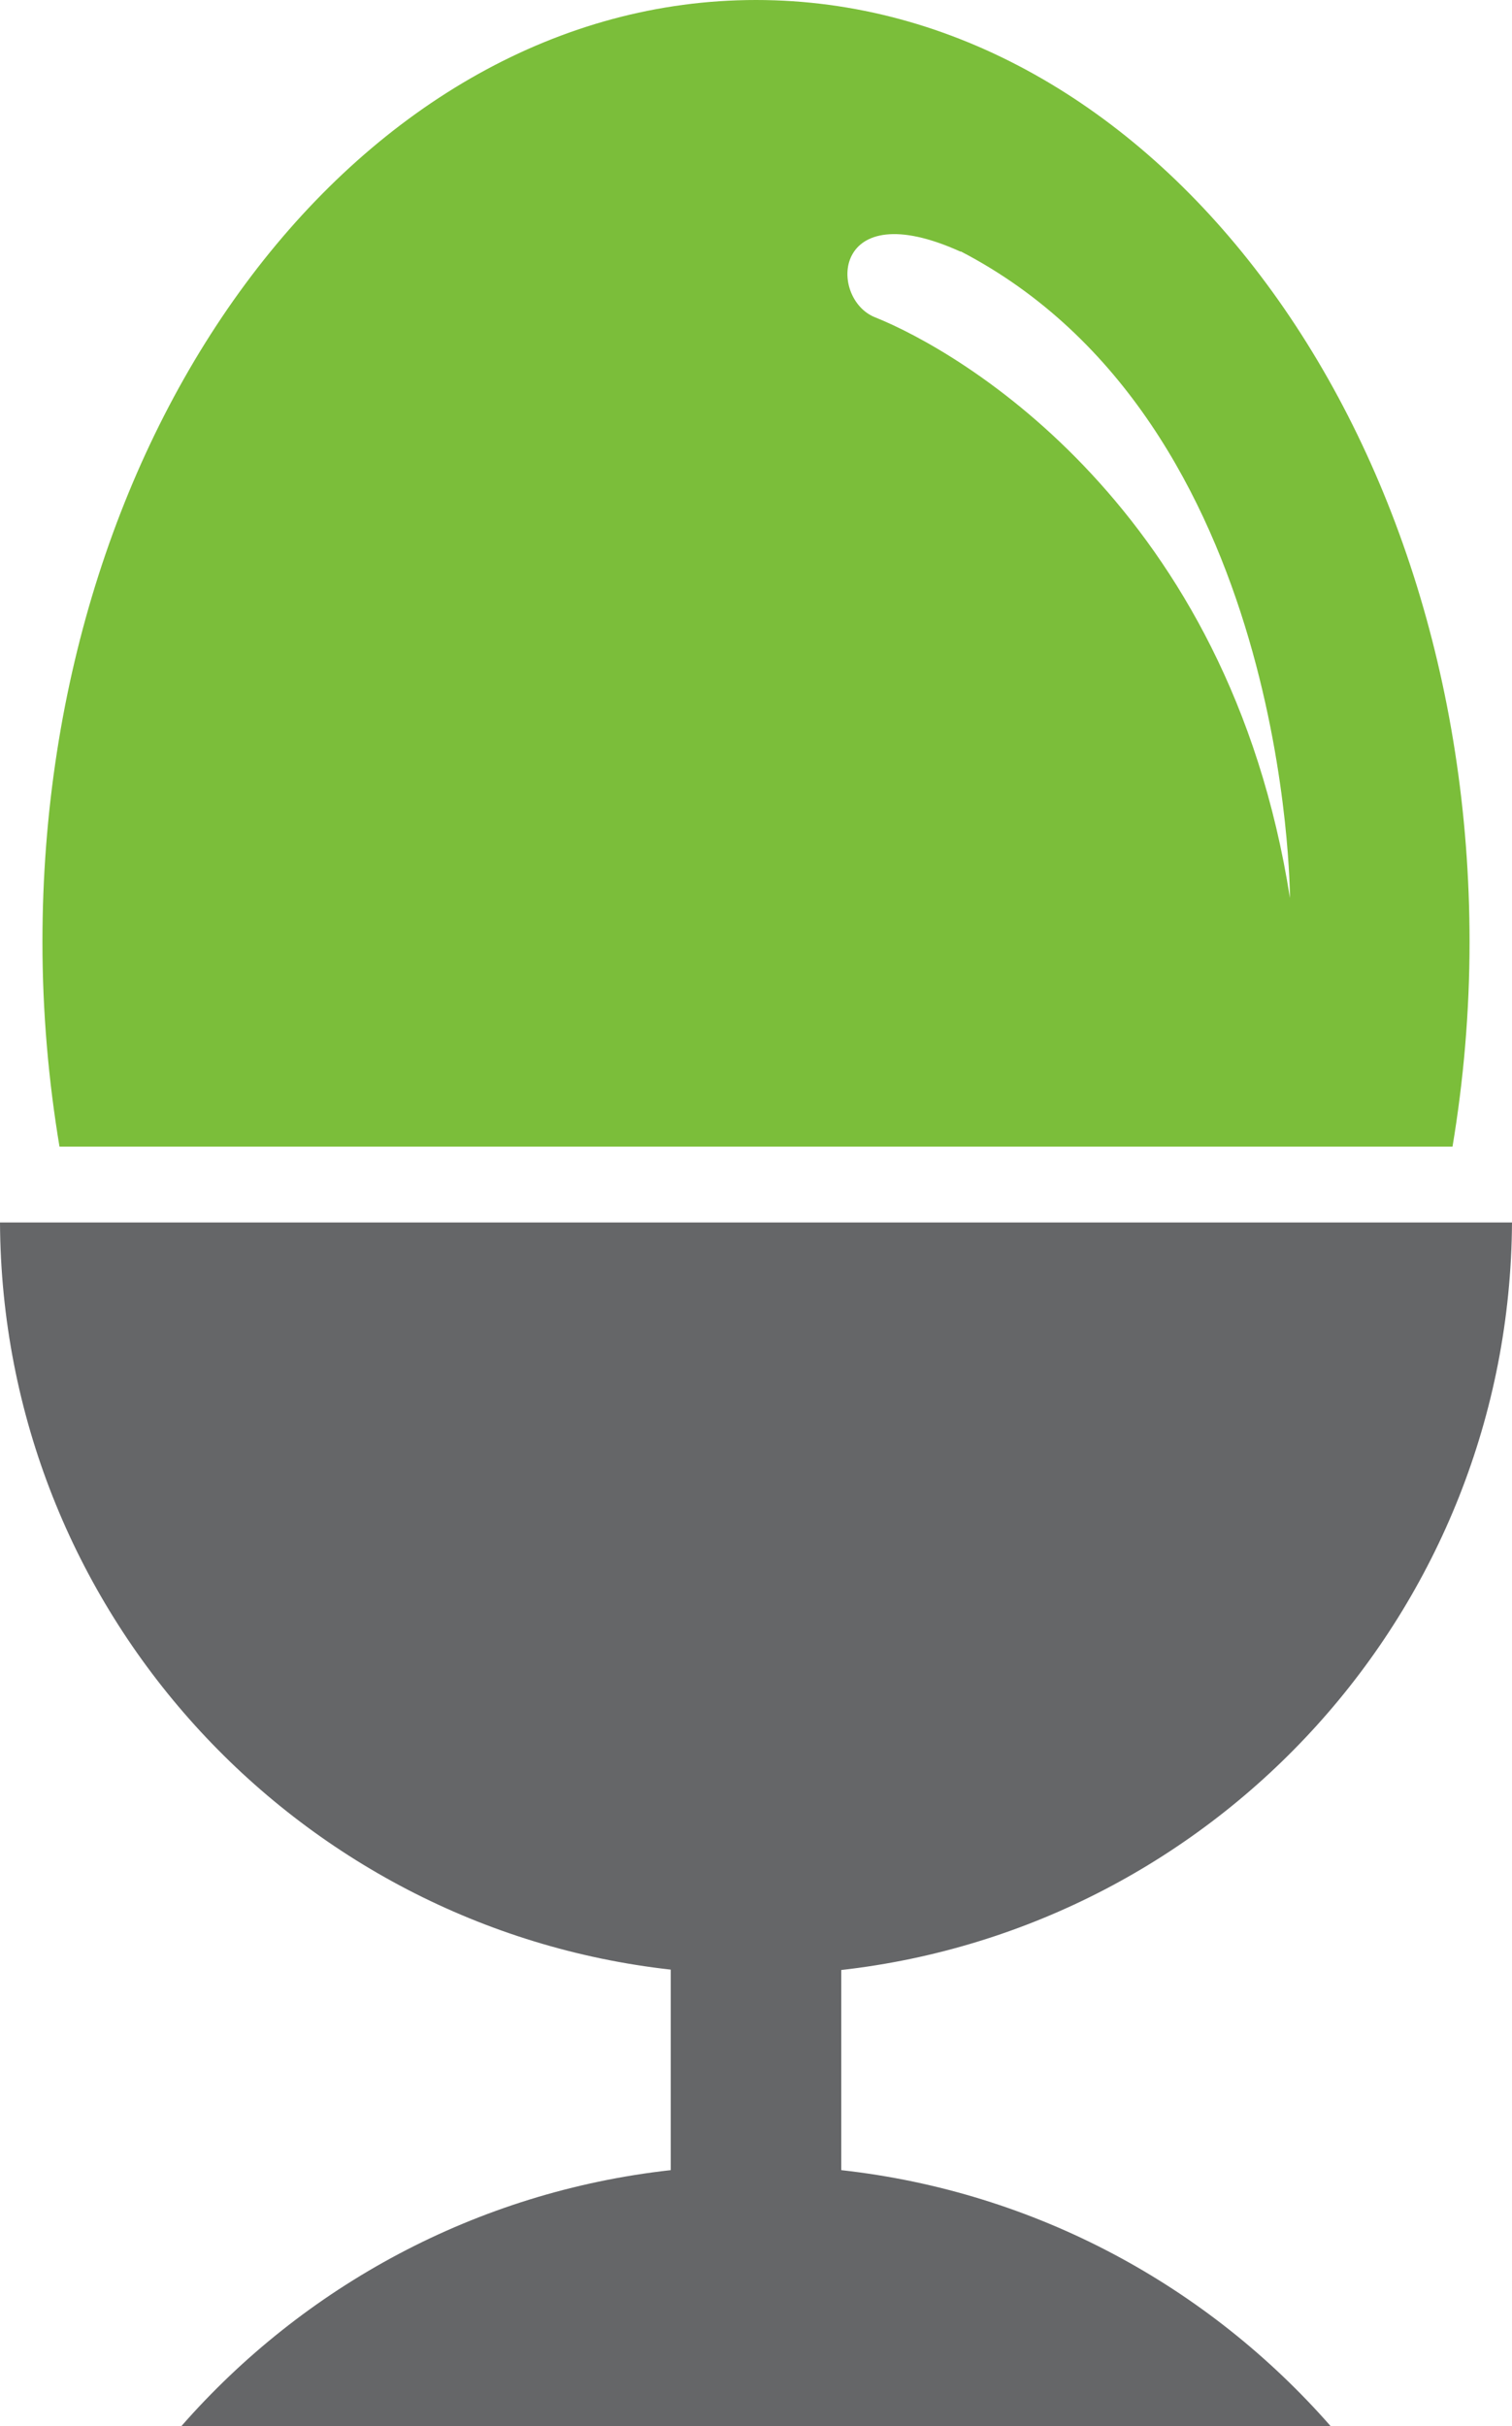 <svg xmlns="http://www.w3.org/2000/svg" id="uuid-e043fb09-ef28-4f47-b8ec-b515babb1266" data-name="Calque 1" viewBox="0 0 39.9 64"><defs><style>      .uuid-5cb48946-4793-401b-ba6e-c56ab7dac975 {        fill: #656668;      }      .uuid-b4ead39c-4b6f-446b-a5af-367867633cc6 {        fill: #7bbe3a;      }    </style></defs><path class="uuid-5cb48946-4793-401b-ba6e-c56ab7dac975" d="M17.7,57.24v-5.28C7.77,50.85,.05,42.46,0,32.25H39.9c-.06,10.21-7.78,18.6-17.7,19.72v5.28c5.14,.57,9.69,3.07,12.92,6.76H4.78c3.23-3.69,7.78-6.19,12.92-6.76Z"></path><path class="uuid-b4ead39c-4b6f-446b-a5af-367867633cc6" d="M1.12,24.85c0,1.85,.16,3.66,.45,5.4H38.33c.29-1.74,.45-3.55,.45-5.4C38.78,11.12,30.35,0,19.95,0S1.12,11.12,1.12,24.85ZM25.35,6.63c8.69,4.51,8.69,17.06,8.69,17.06-1.61-10.3-8.7-14.42-10.95-15.32-1.23-.49-1.16-3.28,2.26-1.73Z"></path></svg>
